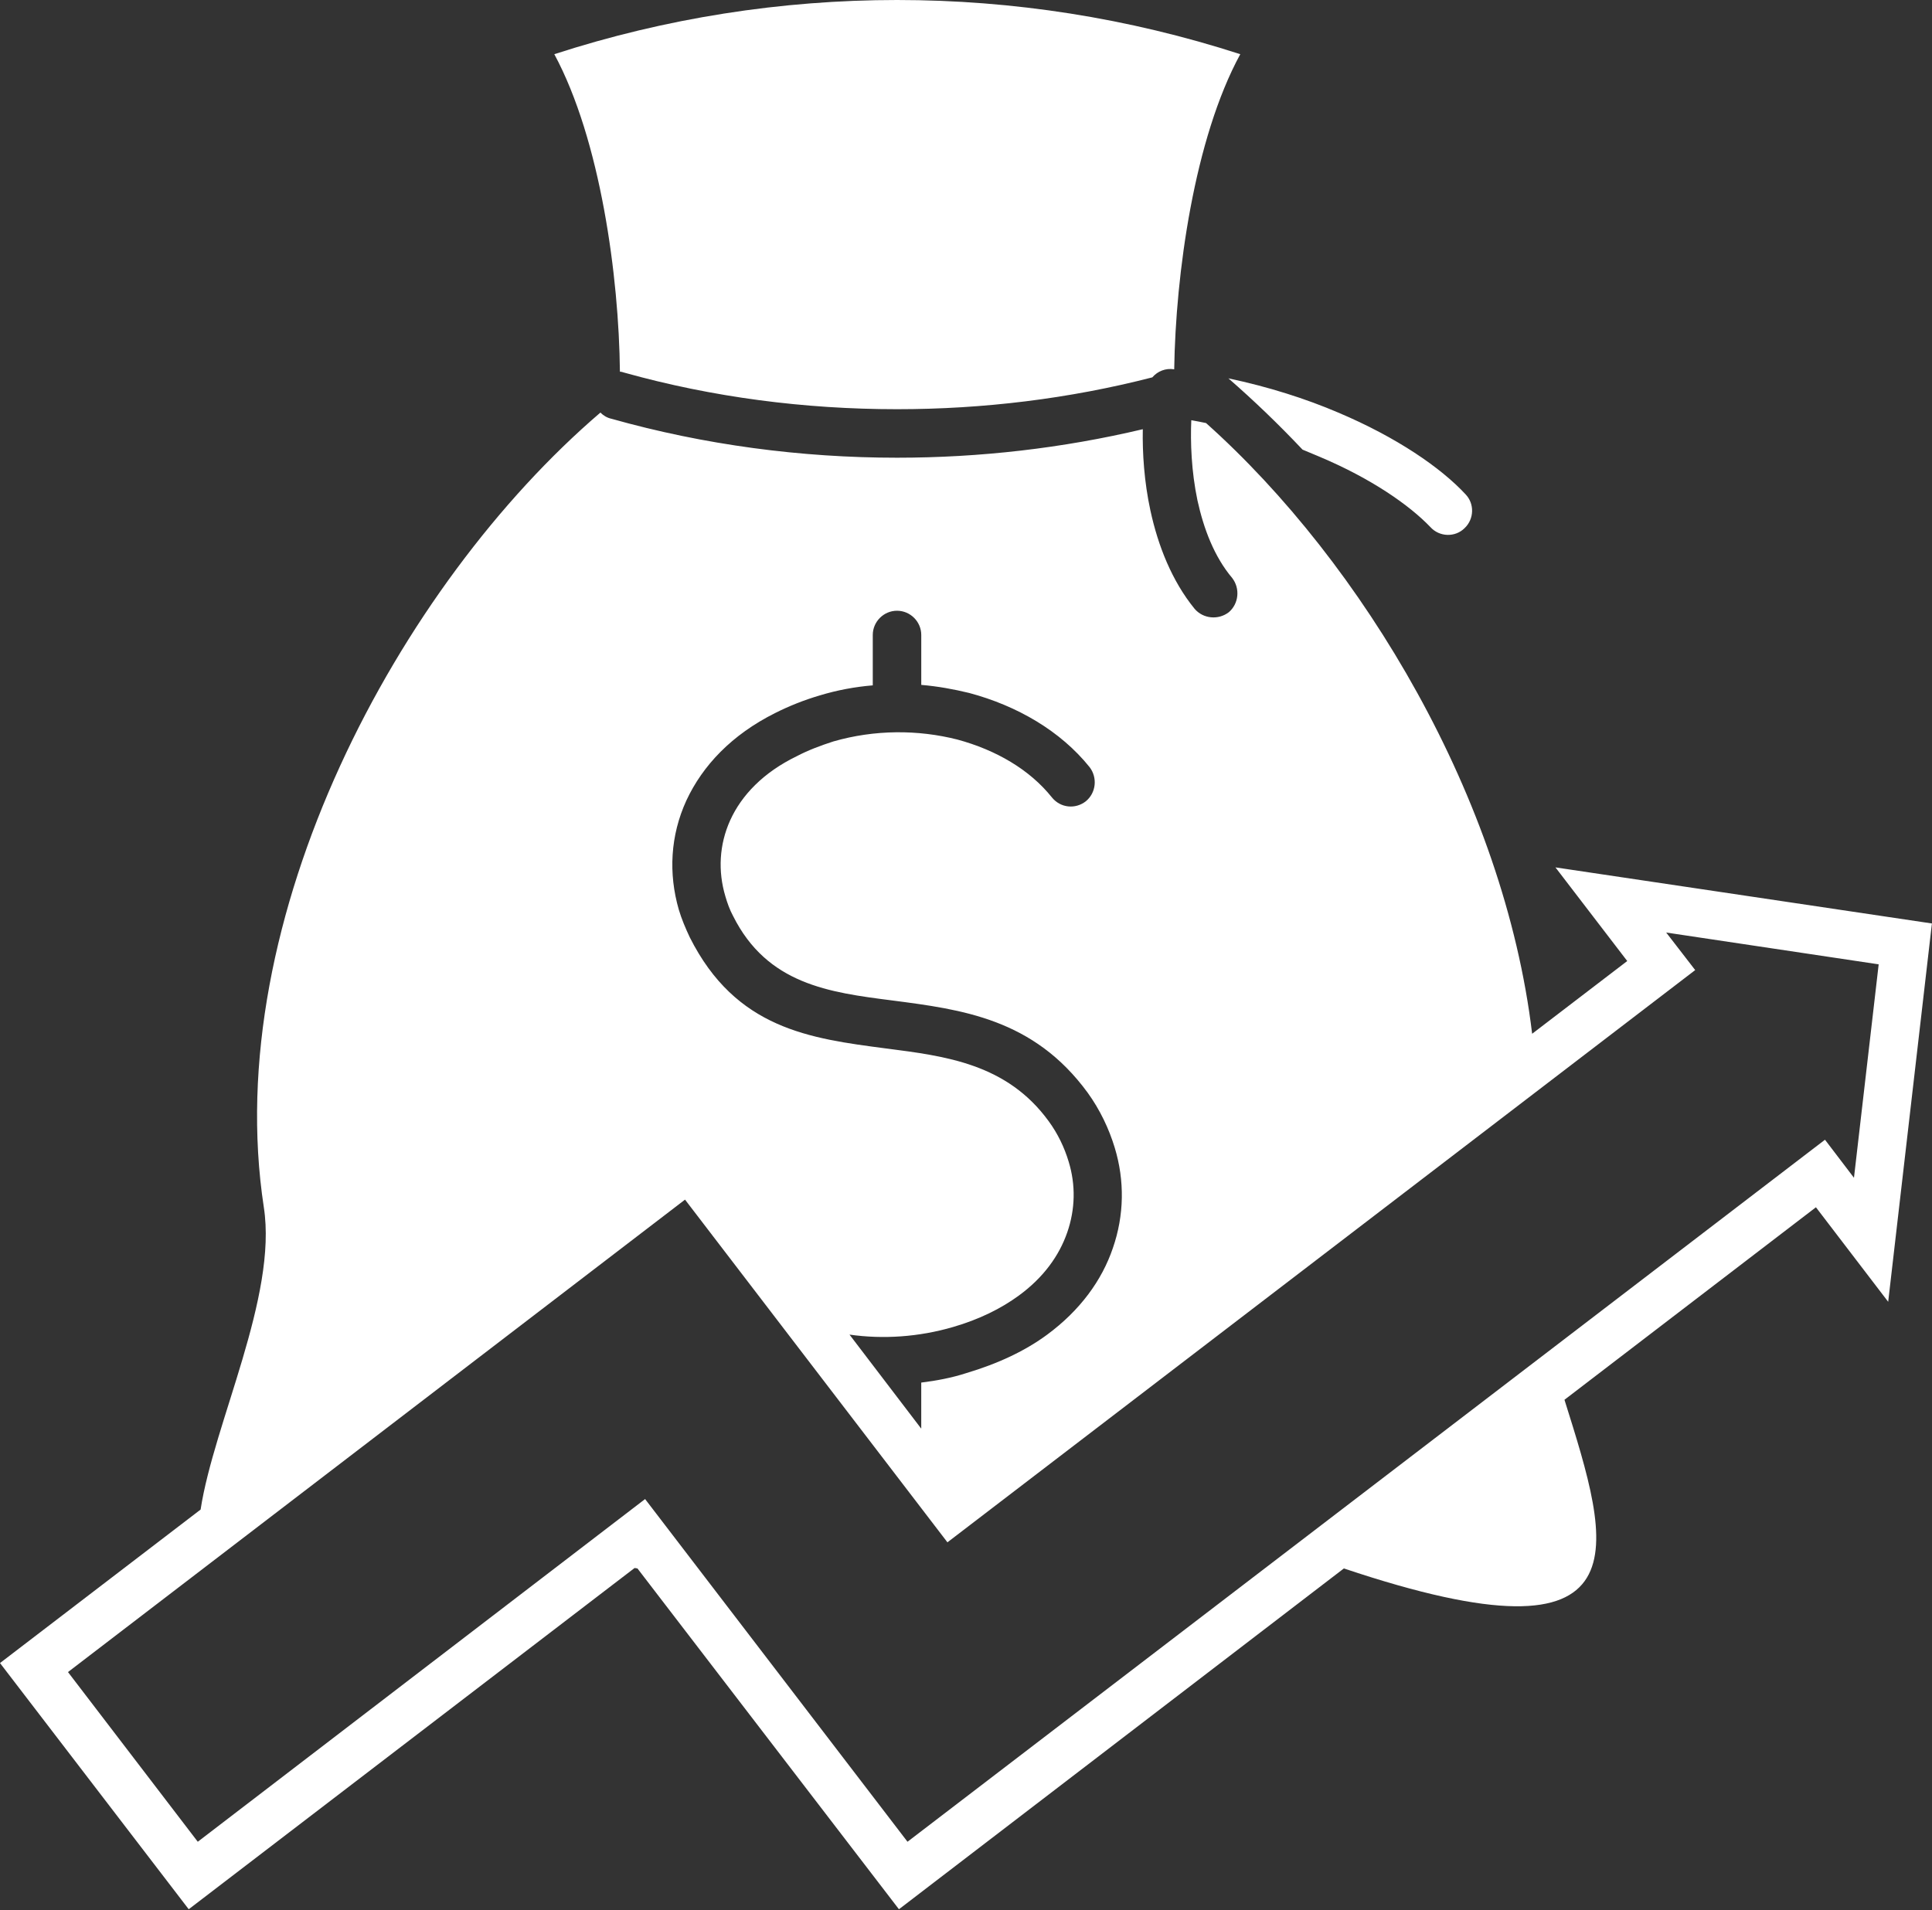 <svg width="90" height="89" viewBox="0 0 90 89" fill="none" xmlns="http://www.w3.org/2000/svg">
<rect x="0" y="0" width="90" height="89" fill="#333333" stroke="none"/>
<path fill-rule="evenodd" clip-rule="evenodd" d="M62.603 73.078C76.931 77.885 75.027 72.06 72.879 65.219L84.593 56.25L87.959 60.654L89.996 43.027L72.459 40.414L75.803 44.777L71.373 48.166C70.066 37.248 63.49 26.242 56.182 19.711C55.96 19.666 55.74 19.621 55.495 19.578C55.451 20.596 55.495 21.947 55.783 23.318C56.071 24.627 56.558 25.931 57.399 26.929C57.776 27.415 57.71 28.124 57.245 28.523C56.758 28.9 56.049 28.834 55.65 28.367C54.587 27.062 53.945 25.424 53.59 23.783C53.302 22.457 53.214 21.105 53.236 19.998C49.494 20.885 45.64 21.326 41.787 21.326C37.314 21.326 32.797 20.728 28.478 19.51C28.279 19.467 28.102 19.356 27.969 19.223C18.579 27.262 10.231 42.786 12.29 56.25C12.933 60.412 9.965 66.303 9.345 70.334L0 77.486L8.791 88.957L29.562 73.057L29.695 73.078L41.876 88.957L62.603 73.078ZM42.917 66.568L39.573 62.183C41.145 62.406 42.806 62.294 44.4 61.828C45.619 61.474 46.637 60.967 47.457 60.367C48.608 59.527 49.34 58.508 49.716 57.422C50.092 56.338 50.114 55.207 49.782 54.123C49.583 53.459 49.273 52.816 48.852 52.24C46.903 49.56 44.046 49.207 41.278 48.851C37.735 48.388 34.28 47.945 32.132 43.671C31.933 43.247 31.755 42.829 31.622 42.386C31.135 40.702 31.224 38.931 31.976 37.292C32.73 35.675 34.08 34.235 36.118 33.218C36.737 32.907 37.446 32.618 38.2 32.398C38.997 32.156 39.838 32 40.657 31.933V29.585C40.657 28.966 41.167 28.456 41.786 28.456C42.407 28.456 42.916 28.966 42.916 29.585V31.911C43.69 31.977 44.422 32.11 45.152 32.288C47.389 32.886 49.404 34.059 50.756 35.741C51.132 36.229 51.066 36.938 50.578 37.337C50.091 37.714 49.404 37.646 49.006 37.159C47.965 35.852 46.394 34.944 44.6 34.458C42.762 33.991 40.746 33.991 38.82 34.546C38.201 34.745 37.624 34.966 37.115 35.234C35.565 35.986 34.546 37.048 34.014 38.222C33.504 39.351 33.439 40.593 33.792 41.767C33.882 42.076 33.992 42.386 34.147 42.673C35.741 45.862 38.62 46.239 41.565 46.614C44.798 47.036 48.142 47.456 50.667 50.911C51.243 51.708 51.663 52.595 51.93 53.479C52.394 55.008 52.372 56.624 51.841 58.153C51.331 59.657 50.313 61.053 48.785 62.182C47.765 62.936 46.504 63.532 45.019 63.975C44.333 64.198 43.624 64.33 42.915 64.418V66.568H42.917ZM57.223 17.628C59.105 18.026 60.833 18.579 62.338 19.222C65.062 20.374 67.122 21.79 68.273 23.033C68.695 23.474 68.672 24.183 68.229 24.605C67.787 25.046 67.056 25.023 66.635 24.56C65.66 23.54 63.888 22.3 61.475 21.283C61.209 21.172 60.944 21.06 60.677 20.949C59.548 19.753 58.396 18.648 57.223 17.628ZM53.68 17.582C53.923 17.297 54.3 17.141 54.699 17.207C54.765 12.779 55.63 6.467 57.777 2.525C52.573 0.841 47.192 0 41.788 0C36.408 0 31.004 0.842 25.822 2.525C27.97 6.511 28.834 12.888 28.878 17.318C28.944 17.318 29.011 17.339 29.078 17.361C33.197 18.513 37.492 19.066 41.788 19.066C45.796 19.066 49.805 18.58 53.68 17.582ZM86.365 54.876L87.516 44.931L77.618 43.449L78.969 45.199L44.135 71.861L31.911 55.894L3.167 77.906L9.213 85.812L30.051 69.845L42.275 85.812L85.015 53.103L86.365 54.876Z" fill="white"/>
</svg>
